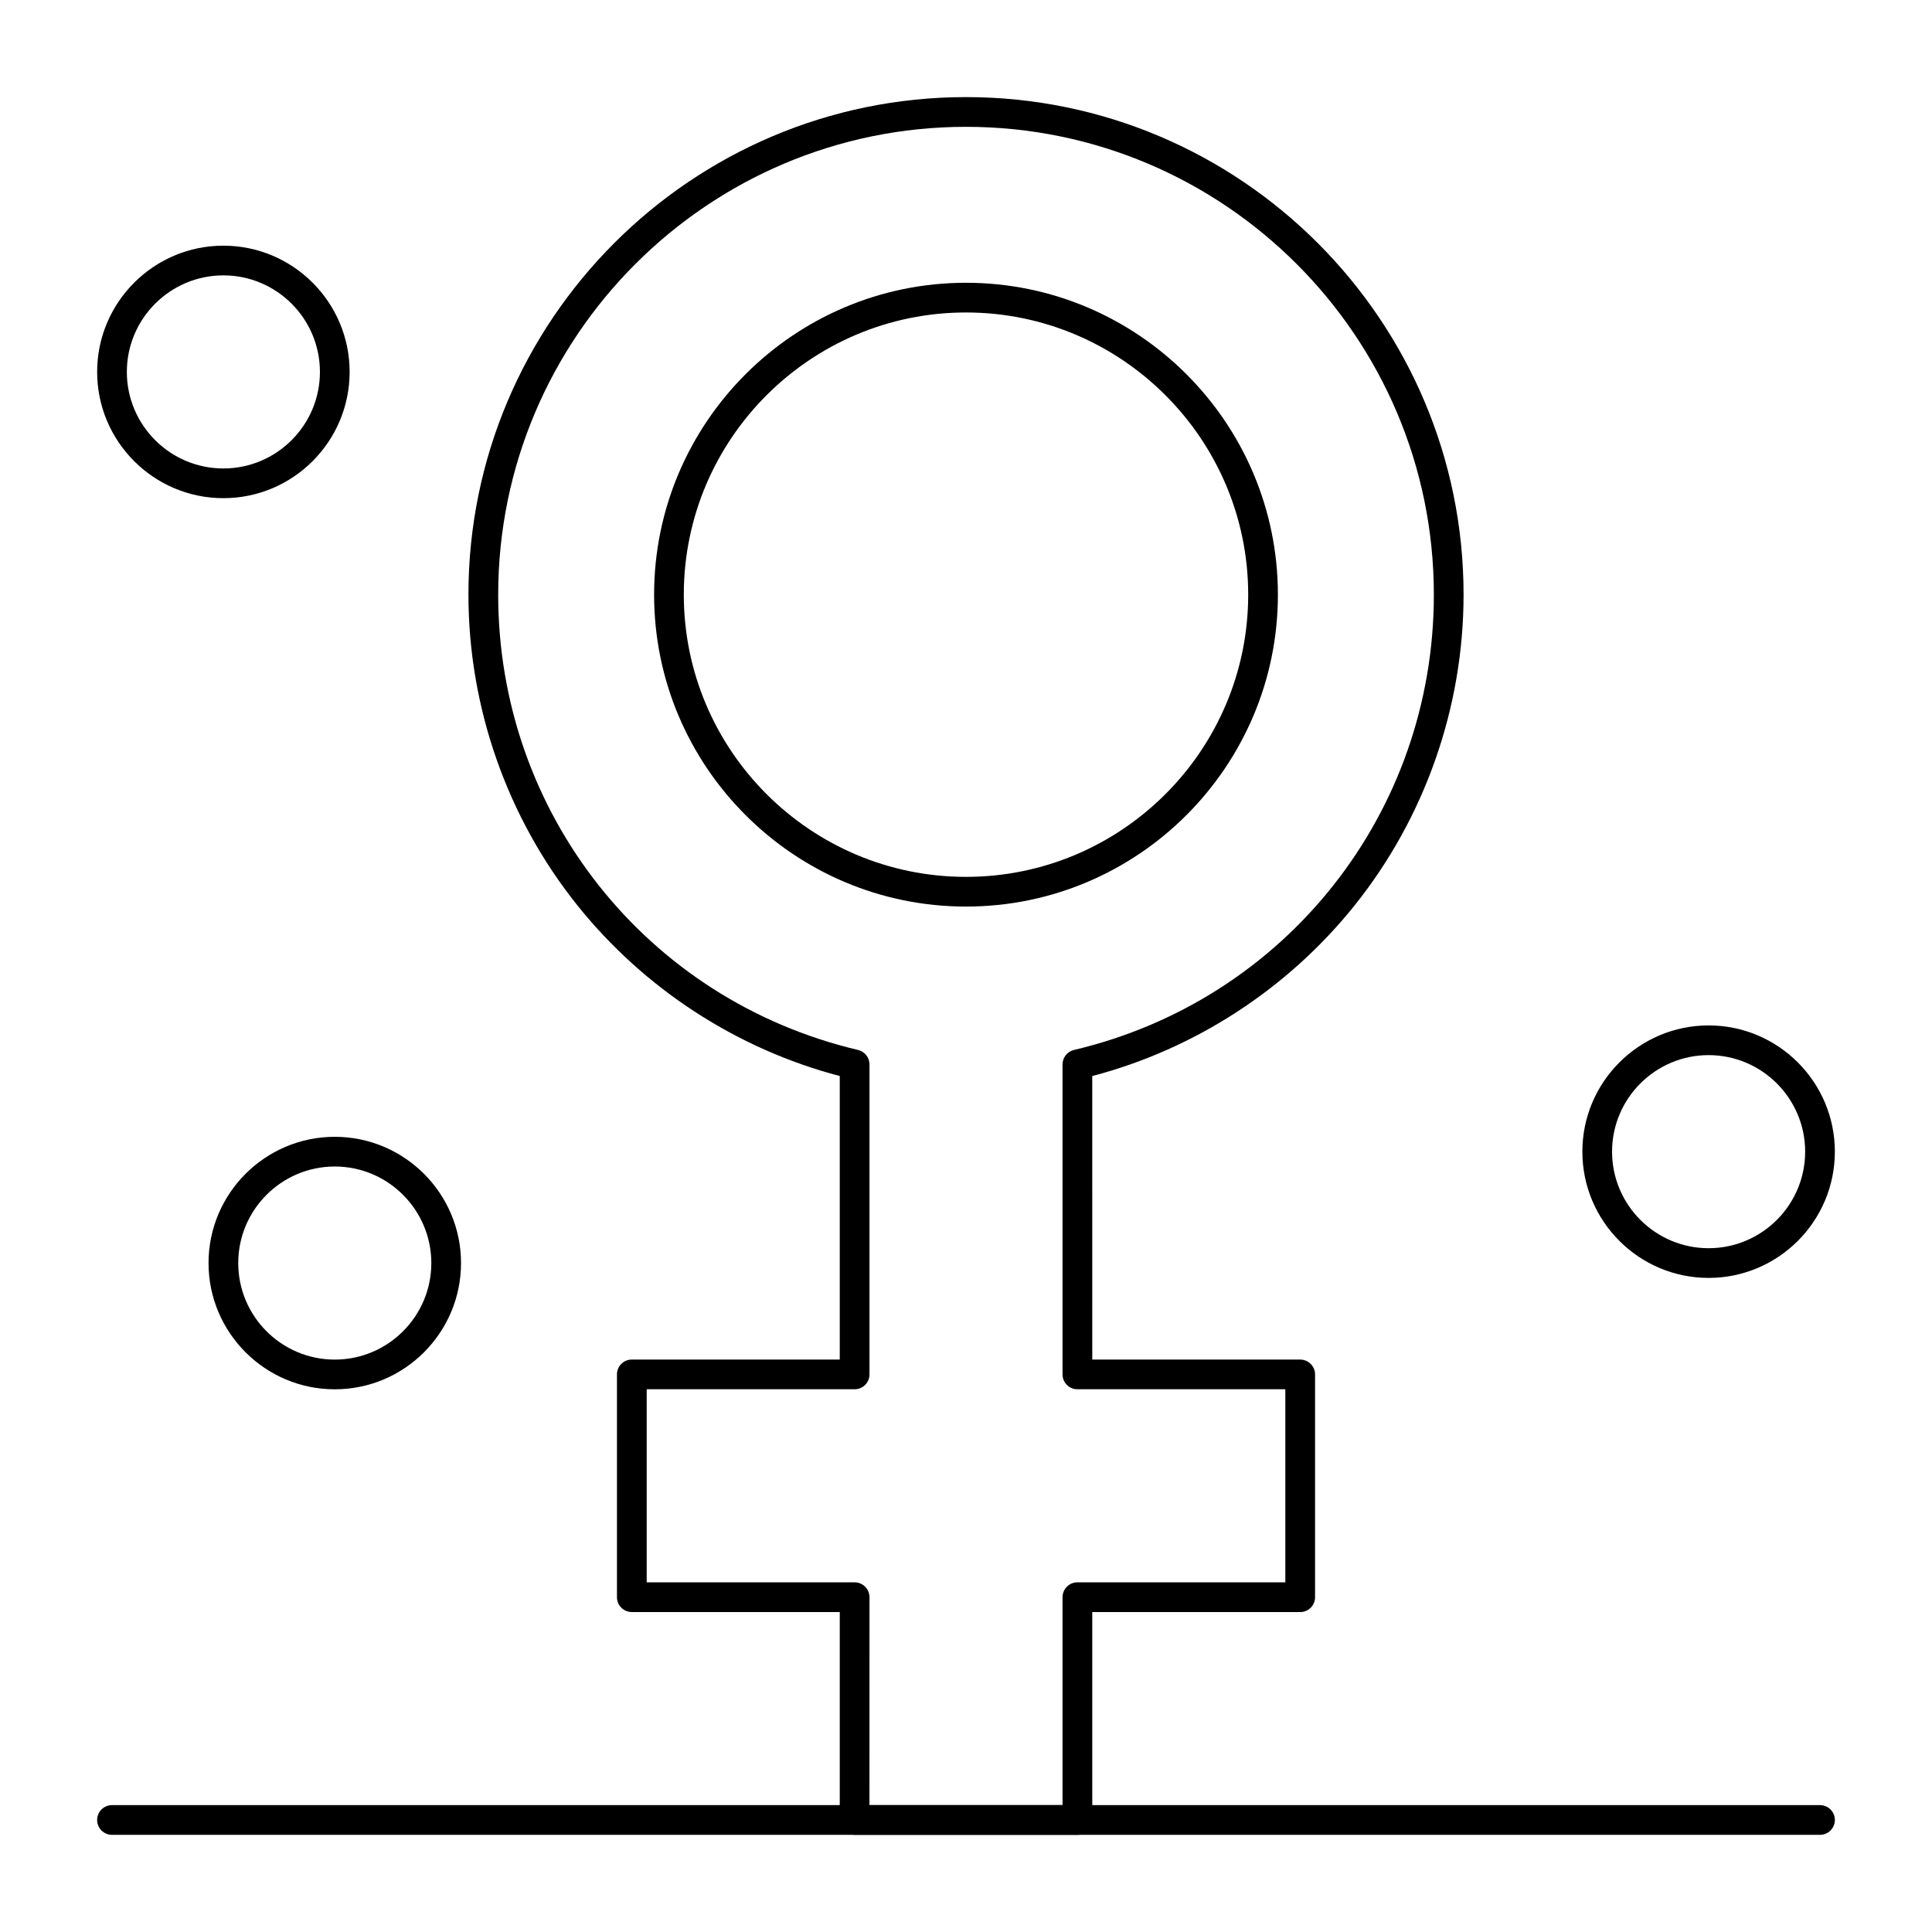 <?xml version="1.0" encoding="UTF-8"?>
<!-- Uploaded to: ICON Repo, www.iconrepo.com, Generator: ICON Repo Mixer Tools -->
<svg fill="#000000" width="800px" height="800px" version="1.1" viewBox="144 144 512 512" xmlns="http://www.w3.org/2000/svg">
 <g>
  <path d="m400 384.25c-45.578 0-82.656-37.078-82.656-82.656s37.078-82.656 82.656-82.656c45.574 0 82.656 37.078 82.656 82.656s-37.082 82.656-82.656 82.656zm0-157.44c-41.238 0-74.785 33.547-74.785 74.785 0 41.238 33.547 74.785 74.785 74.785 41.234 0 74.785-33.547 74.785-74.785-0.004-41.234-33.551-74.785-74.785-74.785z"/>
  <path d="m429.52 630.25h-59.039c-2.172 0-3.938-1.762-3.938-3.938v-55.105h-55.105c-2.172 0-3.938-1.762-3.938-3.938v-59.039c0-2.172 1.762-3.938 3.938-3.938h55.105v-75.137c-27.207-7.129-51.789-23.086-69.492-45.176-18.641-23.254-28.91-52.516-28.91-82.387 0-72.707 59.148-131.86 131.86-131.86 72.707 0 131.86 59.148 131.86 131.86 0 29.871-10.266 59.129-28.91 82.391-17.703 22.09-42.285 38.047-69.492 45.176l0.004 75.141h55.105c2.172 0 3.938 1.762 3.938 3.938v59.039c0 2.172-1.762 3.938-3.938 3.938h-55.105v55.105c0 2.168-1.762 3.93-3.934 3.93zm-55.105-7.871h51.168v-55.105c0-2.172 1.762-3.938 3.938-3.938h55.105v-51.168h-55.105c-2.172 0-3.938-1.762-3.938-3.938v-82.148c0-1.824 1.254-3.41 3.031-3.832 56.152-13.258 95.371-62.879 95.371-120.66 0-68.367-55.617-123.98-123.98-123.98s-123.98 55.617-123.98 123.98c0 57.777 39.219 107.4 95.367 120.66 1.777 0.418 3.031 2.004 3.031 3.832v82.148c0 2.172-1.762 3.938-3.938 3.938h-55.105v51.168h55.105c2.172 0 3.938 1.762 3.938 3.938z"/>
  <path d="m626.32 630.25h-452.64c-2.172 0-3.938-1.762-3.938-3.938 0-2.172 1.762-3.938 3.938-3.938h452.64c2.172 0 3.938 1.762 3.938 3.938-0.004 2.176-1.766 3.938-3.938 3.938z"/>
  <path d="m596.8 482.66c-18.449 0-33.457-15.008-33.457-33.457s15.008-33.457 33.457-33.457 33.457 15.008 33.457 33.457c-0.004 18.449-15.012 33.457-33.457 33.457zm0-59.043c-14.109 0-25.586 11.477-25.586 25.586s11.477 25.586 25.586 25.586 25.586-11.477 25.586-25.586c-0.004-14.109-11.48-25.586-25.586-25.586z"/>
  <path d="m203.2 276.02c-18.449 0-33.457-15.008-33.457-33.457 0-18.449 15.008-33.457 33.457-33.457s33.457 15.008 33.457 33.457c-0.004 18.449-15.012 33.457-33.457 33.457zm0-59.043c-14.105 0-25.586 11.477-25.586 25.586 0 14.105 11.477 25.586 25.586 25.586 14.105 0 25.586-11.477 25.586-25.586-0.004-14.105-11.48-25.586-25.586-25.586z"/>
  <path d="m232.72 512.18c-18.449 0-33.457-15.008-33.457-33.457s15.008-33.457 33.457-33.457 33.457 15.008 33.457 33.457-15.008 33.457-33.457 33.457zm0-59.043c-14.105 0-25.586 11.477-25.586 25.586s11.477 25.586 25.586 25.586c14.105 0 25.586-11.477 25.586-25.586-0.004-14.109-11.48-25.586-25.586-25.586z"/>
 </g>
</svg>